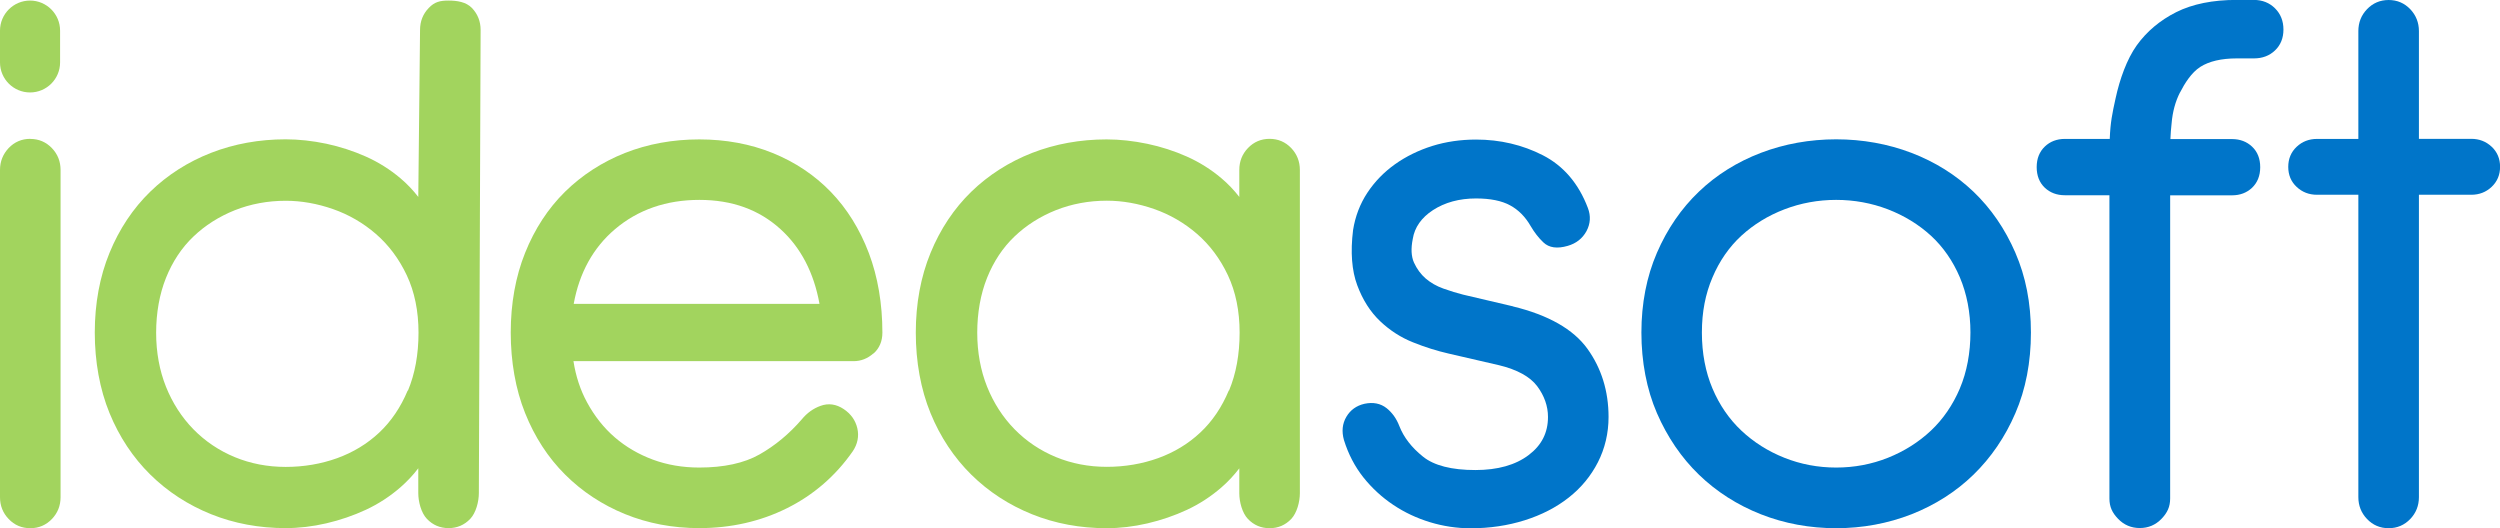 <?xml version="1.0" encoding="UTF-8"?>
<svg id="katman_2" data-name="katman 2" xmlns="http://www.w3.org/2000/svg" viewBox="0 0 312.05 65.93">
  <defs>
    <style>
      .cls-1 {
        fill: #a2d45e;
      }

      .cls-2 {
        fill: #0075c9;
      }
    </style>
  </defs>
  <g id="Layer_1" data-name="Layer 1">
    <g>
      <path class="cls-1" d="M58.91,1c-.73-.76-1.86-.93-2.92-.93s-1.75.16-2.48.93c-.72.75-1.08,1.67-1.08,2.73l-.22,20.85c-.66-.85-1.41-1.64-2.23-2.33-1.3-1.1-2.75-2.01-4.32-2.71-1.55-.69-3.21-1.23-4.93-1.6-1.72-.36-3.43-.55-5.08-.55-3.3,0-6.43.57-9.31,1.69-2.89,1.13-5.44,2.76-7.58,4.84-2.15,2.09-3.87,4.66-5.09,7.64-1.22,2.97-1.84,6.32-1.84,9.95s.62,7.07,1.84,10.05c1.22,2.98,2.94,5.56,5.09,7.68,2.15,2.12,4.7,3.78,7.58,4.94,2.88,1.16,6.01,1.74,9.31,1.74,1.66,0,3.37-.2,5.09-.6,1.72-.4,3.38-.97,4.93-1.69,1.57-.73,3.02-1.68,4.32-2.81.82-.72,1.57-1.51,2.22-2.37v3.11c0,1.06.36,2.46,1.08,3.21.73.76,1.63,1.15,2.7,1.15s1.97-.39,2.7-1.15c.72-.75,1.08-2.16,1.08-3.21l.22-57.83c0-1.05-.36-1.97-1.08-2.73ZM50.89,48.74c-.87,2.09-2.07,3.86-3.56,5.26-1.49,1.4-3.26,2.47-5.25,3.19-2,.72-4.16,1.09-6.42,1.09s-4.39-.41-6.35-1.22c-1.96-.81-3.7-1.98-5.16-3.47-1.47-1.5-2.62-3.29-3.43-5.31-.81-2.03-1.23-4.3-1.23-6.75s.41-4.81,1.23-6.85c.81-2.02,1.96-3.76,3.42-5.15,1.46-1.4,3.2-2.5,5.17-3.29,1.97-.78,4.11-1.18,6.36-1.18,1.94,0,3.92.35,5.9,1.04,1.97.69,3.77,1.73,5.36,3.11,1.58,1.37,2.88,3.1,3.85,5.16.97,2.06,1.46,4.47,1.46,7.16s-.44,5.13-1.32,7.23Z"/>
      <path class="cls-1" d="M109.03,44.13c.74-.66,1.11-1.54,1.11-2.61,0-3.62-.57-6.96-1.69-9.93-1.13-2.98-2.73-5.55-4.75-7.64-2.02-2.09-4.46-3.72-7.25-4.85-2.78-1.13-5.87-1.7-9.17-1.7s-6.42.57-9.26,1.69c-2.85,1.13-5.37,2.76-7.49,4.84-2.12,2.09-3.8,4.66-4.99,7.64-1.19,2.97-1.79,6.32-1.79,9.94s.6,7.07,1.79,10.04c1.19,2.98,2.87,5.57,4.99,7.68,2.12,2.12,4.64,3.78,7.49,4.94,2.84,1.16,5.96,1.75,9.26,1.75,3.96,0,7.65-.84,10.96-2.49,3.31-1.65,6.07-4.04,8.2-7.1.61-.91.8-1.88.57-2.88-.23-.98-.8-1.79-1.7-2.39-.93-.62-1.91-.76-2.89-.4-.9.32-1.69.89-2.33,1.67-1.57,1.82-3.35,3.3-5.3,4.4-1.91,1.08-4.44,1.63-7.51,1.63-2.06,0-4.01-.33-5.79-.99-1.78-.66-3.37-1.59-4.74-2.77-1.37-1.18-2.54-2.65-3.47-4.37-.84-1.54-1.41-3.27-1.7-5.15h34.97c.92,0,1.75-.33,2.47-.97ZM71.61,37.93c.7-3.88,2.44-7.02,5.15-9.32,2.86-2.43,6.41-3.66,10.53-3.66s7.46,1.23,10.13,3.65c2.54,2.3,4.17,5.44,4.87,9.33h-30.68Z"/>
      <path class="cls-1" d="M161.17,18.48h0c-.73-.76-1.63-1.15-2.7-1.15s-1.97.39-2.7,1.15c-.72.75-1.08,1.67-1.08,2.73v3.37c-.66-.85-1.41-1.64-2.23-2.33-1.3-1.1-2.75-2.01-4.32-2.71-1.55-.69-3.21-1.23-4.93-1.59-1.72-.36-3.43-.55-5.08-.55-3.3,0-6.43.57-9.31,1.69-2.88,1.13-5.44,2.76-7.58,4.84-2.15,2.09-3.87,4.66-5.09,7.64-1.22,2.97-1.84,6.32-1.84,9.95s.62,7.07,1.84,10.05c1.22,2.98,2.94,5.56,5.09,7.68,2.15,2.12,4.7,3.78,7.58,4.94,2.88,1.16,6.01,1.74,9.31,1.74,1.66,0,3.37-.2,5.09-.6,1.72-.4,3.38-.97,4.93-1.69,1.57-.73,3.02-1.68,4.32-2.81.82-.71,1.56-1.51,2.22-2.37v3.11c0,1.06.36,2.46,1.08,3.21.73.76,1.63,1.15,2.7,1.15s1.97-.39,2.7-1.15c.72-.76,1.08-2.16,1.08-3.21V21.21c0-1.05-.36-1.97-1.08-2.73ZM153.38,48.74c-.87,2.09-2.07,3.86-3.56,5.25-1.49,1.4-3.26,2.47-5.25,3.19-2,.72-4.16,1.09-6.42,1.09s-4.39-.41-6.35-1.22c-1.96-.81-3.7-1.98-5.16-3.47-1.47-1.5-2.62-3.29-3.43-5.31-.81-2.03-1.23-4.3-1.23-6.75s.41-4.81,1.23-6.85c.81-2.02,1.96-3.76,3.42-5.15,1.46-1.4,3.2-2.5,5.17-3.29,1.97-.78,4.11-1.18,6.36-1.18,1.94,0,3.92.35,5.9,1.04,1.97.69,3.77,1.73,5.36,3.11,1.58,1.37,2.88,3.1,3.85,5.16.97,2.06,1.46,4.47,1.46,7.16s-.44,5.13-1.32,7.23Z"/>
      <path class="cls-1" d="M3.78,17.33c-1.07,0-1.97.39-2.7,1.15C.37,19.24,0,20.15,0,21.21v40.85c0,1.06.36,1.97,1.08,2.72.72.76,1.63,1.15,2.7,1.15s1.97-.39,2.7-1.15c.72-.75,1.08-1.67,1.08-2.72V21.21c0-1.05-.36-1.97-1.08-2.72-.73-.76-1.63-1.15-2.7-1.15Z"/>
      <path class="cls-1" d="M3.75,11.54c2.07,0,3.75-1.68,3.75-3.75v-3.97C7.5,1.76,5.82.07,3.75.07S0,1.76,0,3.82v3.97c0,2.07,1.68,3.75,3.75,3.75Z"/>
      <path class="cls-2" d="M188.86,38.24l-6.22-1.46c-.77-.19-1.61-.45-2.48-.76-.84-.3-1.58-.72-2.21-1.26-.61-.53-1.1-1.2-1.46-1.99-.34-.76-.39-1.75-.15-2.94.23-1.45,1.08-2.66,2.52-3.6,1.49-.97,3.3-1.46,5.38-1.46,1.78,0,3.21.29,4.25.86,1.04.56,1.89,1.42,2.55,2.56.48.82,1.02,1.52,1.61,2.07.7.67,1.72.81,3.03.43,1.05-.3,1.84-.92,2.34-1.83.5-.93.56-1.9.18-2.9-1.15-3.04-3.04-5.26-5.62-6.58-2.54-1.3-5.34-1.96-8.34-1.96-1.93,0-3.77.27-5.47.8-1.71.54-3.26,1.3-4.63,2.27-1.38.98-2.54,2.17-3.46,3.56-.92,1.39-1.52,2.96-1.79,4.67-.34,2.74-.16,5.06.52,6.88.68,1.83,1.64,3.34,2.87,4.5,1.21,1.15,2.6,2.04,4.12,2.64,1.49.6,2.97,1.06,4.41,1.39l6.32,1.46c2.26.55,3.85,1.43,4.74,2.61.89,1.19,1.35,2.49,1.35,3.84,0,1.97-.79,3.53-2.4,4.75-1.64,1.25-3.88,1.88-6.66,1.88-2.97,0-5.17-.56-6.55-1.68-1.41-1.13-2.4-2.41-2.94-3.8-.36-.94-.9-1.69-1.59-2.24-.76-.6-1.69-.78-2.77-.55-1,.23-1.76.78-2.26,1.63-.5.85-.6,1.82-.3,2.89.54,1.75,1.36,3.32,2.43,4.67,1.07,1.34,2.32,2.49,3.73,3.43,1.4.94,2.94,1.66,4.58,2.16,1.64.5,3.35.76,5.08.76,2.38,0,4.65-.34,6.74-1,2.1-.66,3.94-1.61,5.48-2.82,1.55-1.21,2.78-2.7,3.66-4.42.88-1.73,1.33-3.63,1.33-5.66,0-3.22-.89-6.08-2.64-8.51-1.76-2.44-4.88-4.21-9.28-5.28Z"/>
      <path class="cls-2" d="M251.56,31.55c-1.29-2.98-3.05-5.54-5.24-7.63-2.18-2.08-4.78-3.71-7.73-4.84-2.94-1.12-6.11-1.69-9.4-1.69s-6.46.57-9.4,1.69c-2.95,1.13-5.55,2.75-7.73,4.84-2.19,2.09-3.95,4.65-5.24,7.63-1.29,2.98-1.94,6.33-1.94,9.96s.65,7.08,1.94,10.06c1.29,2.97,3.05,5.56,5.24,7.68,2.19,2.12,4.79,3.78,7.73,4.94,2.94,1.16,6.11,1.74,9.4,1.74s6.46-.59,9.41-1.74c2.94-1.16,5.55-2.82,7.73-4.94,2.18-2.12,3.95-4.7,5.23-7.68,1.29-2.98,1.94-6.36,1.94-10.06s-.65-6.98-1.94-9.96ZM244.63,48.49c-.88,2.06-2.09,3.83-3.61,5.26-1.53,1.44-3.34,2.58-5.37,3.39-2.03.81-4.2,1.22-6.46,1.22s-4.43-.41-6.46-1.22c-2.04-.81-3.84-1.95-5.37-3.39-1.52-1.43-2.74-3.2-3.61-5.26-.87-2.06-1.32-4.41-1.32-6.98s.44-4.82,1.32-6.88c.87-2.06,2.09-3.81,3.61-5.21,1.53-1.4,3.33-2.51,5.37-3.29,2.03-.78,4.21-1.18,6.46-1.18s4.43.4,6.46,1.18c2.03.78,3.84,1.89,5.37,3.29,1.52,1.4,2.74,3.15,3.61,5.2.87,2.06,1.32,4.38,1.32,6.88s-.44,4.92-1.32,6.98Z"/>
      <path class="cls-2" d="M311,18.31h0c-.69-.65-1.54-.98-2.53-.98h-6.54V3.88c0-1.05-.36-1.97-1.08-2.73-.73-.76-1.63-1.15-2.7-1.15s-1.97.39-2.7,1.15c-.72.75-1.08,1.67-1.08,2.73v13.46h-5.17c-.99,0-1.84.33-2.53.98-.7.66-1.05,1.5-1.05,2.51s.35,1.85,1.05,2.5c.69.65,1.54.98,2.53.98h5.17v37.74c0,1.06.36,1.97,1.08,2.73.73.76,1.63,1.15,2.7,1.15s1.97-.39,2.7-1.15c.72-.75,1.08-1.67,1.08-2.73V24.31h6.54c.99,0,1.84-.33,2.53-.98.7-.66,1.06-1.5,1.06-2.51s-.35-1.84-1.05-2.51Z"/>
      <path class="cls-2" d="M272.12,11.53c.56-1.1,1.41-2.47,2.52-3.18,1.1-.7,2.63-1.06,4.54-1.06h2.15c1.06,0,1.94-.33,2.63-.99.7-.66,1.06-1.54,1.06-2.61s-.35-1.95-1.05-2.65c-.69-.69-1.59-1.05-2.65-1.05h-2.15c-2.97,0-5.5.51-7.52,1.52-2.03,1.02-3.69,2.41-4.94,4.15-1.24,1.73-2.13,4.25-2.64,6.61-.41,1.87-.65,2.97-.73,5.07h-5.61c-.99,0-1.83.32-2.49.95-.67.64-1.02,1.5-1.02,2.57s.34,1.93,1.01,2.57c.66.62,1.5.94,2.49.94h5.58v37.85c0,1.06.36,1.79,1.08,2.54.73.76,1.64,1.15,2.71,1.15s1.98-.39,2.71-1.15c.72-.75,1.08-1.49,1.08-2.54V24.38h7.73c.99,0,1.83-.32,2.49-.94.67-.64,1.02-1.5,1.02-2.57s-.34-1.93-1.02-2.57c-.66-.62-1.5-.94-2.49-.94h-7.7c.03-.95.07-1,.15-1.97.12-1.43.47-2.73,1.05-3.86Z"/>
    </g>
  </g>
</svg>